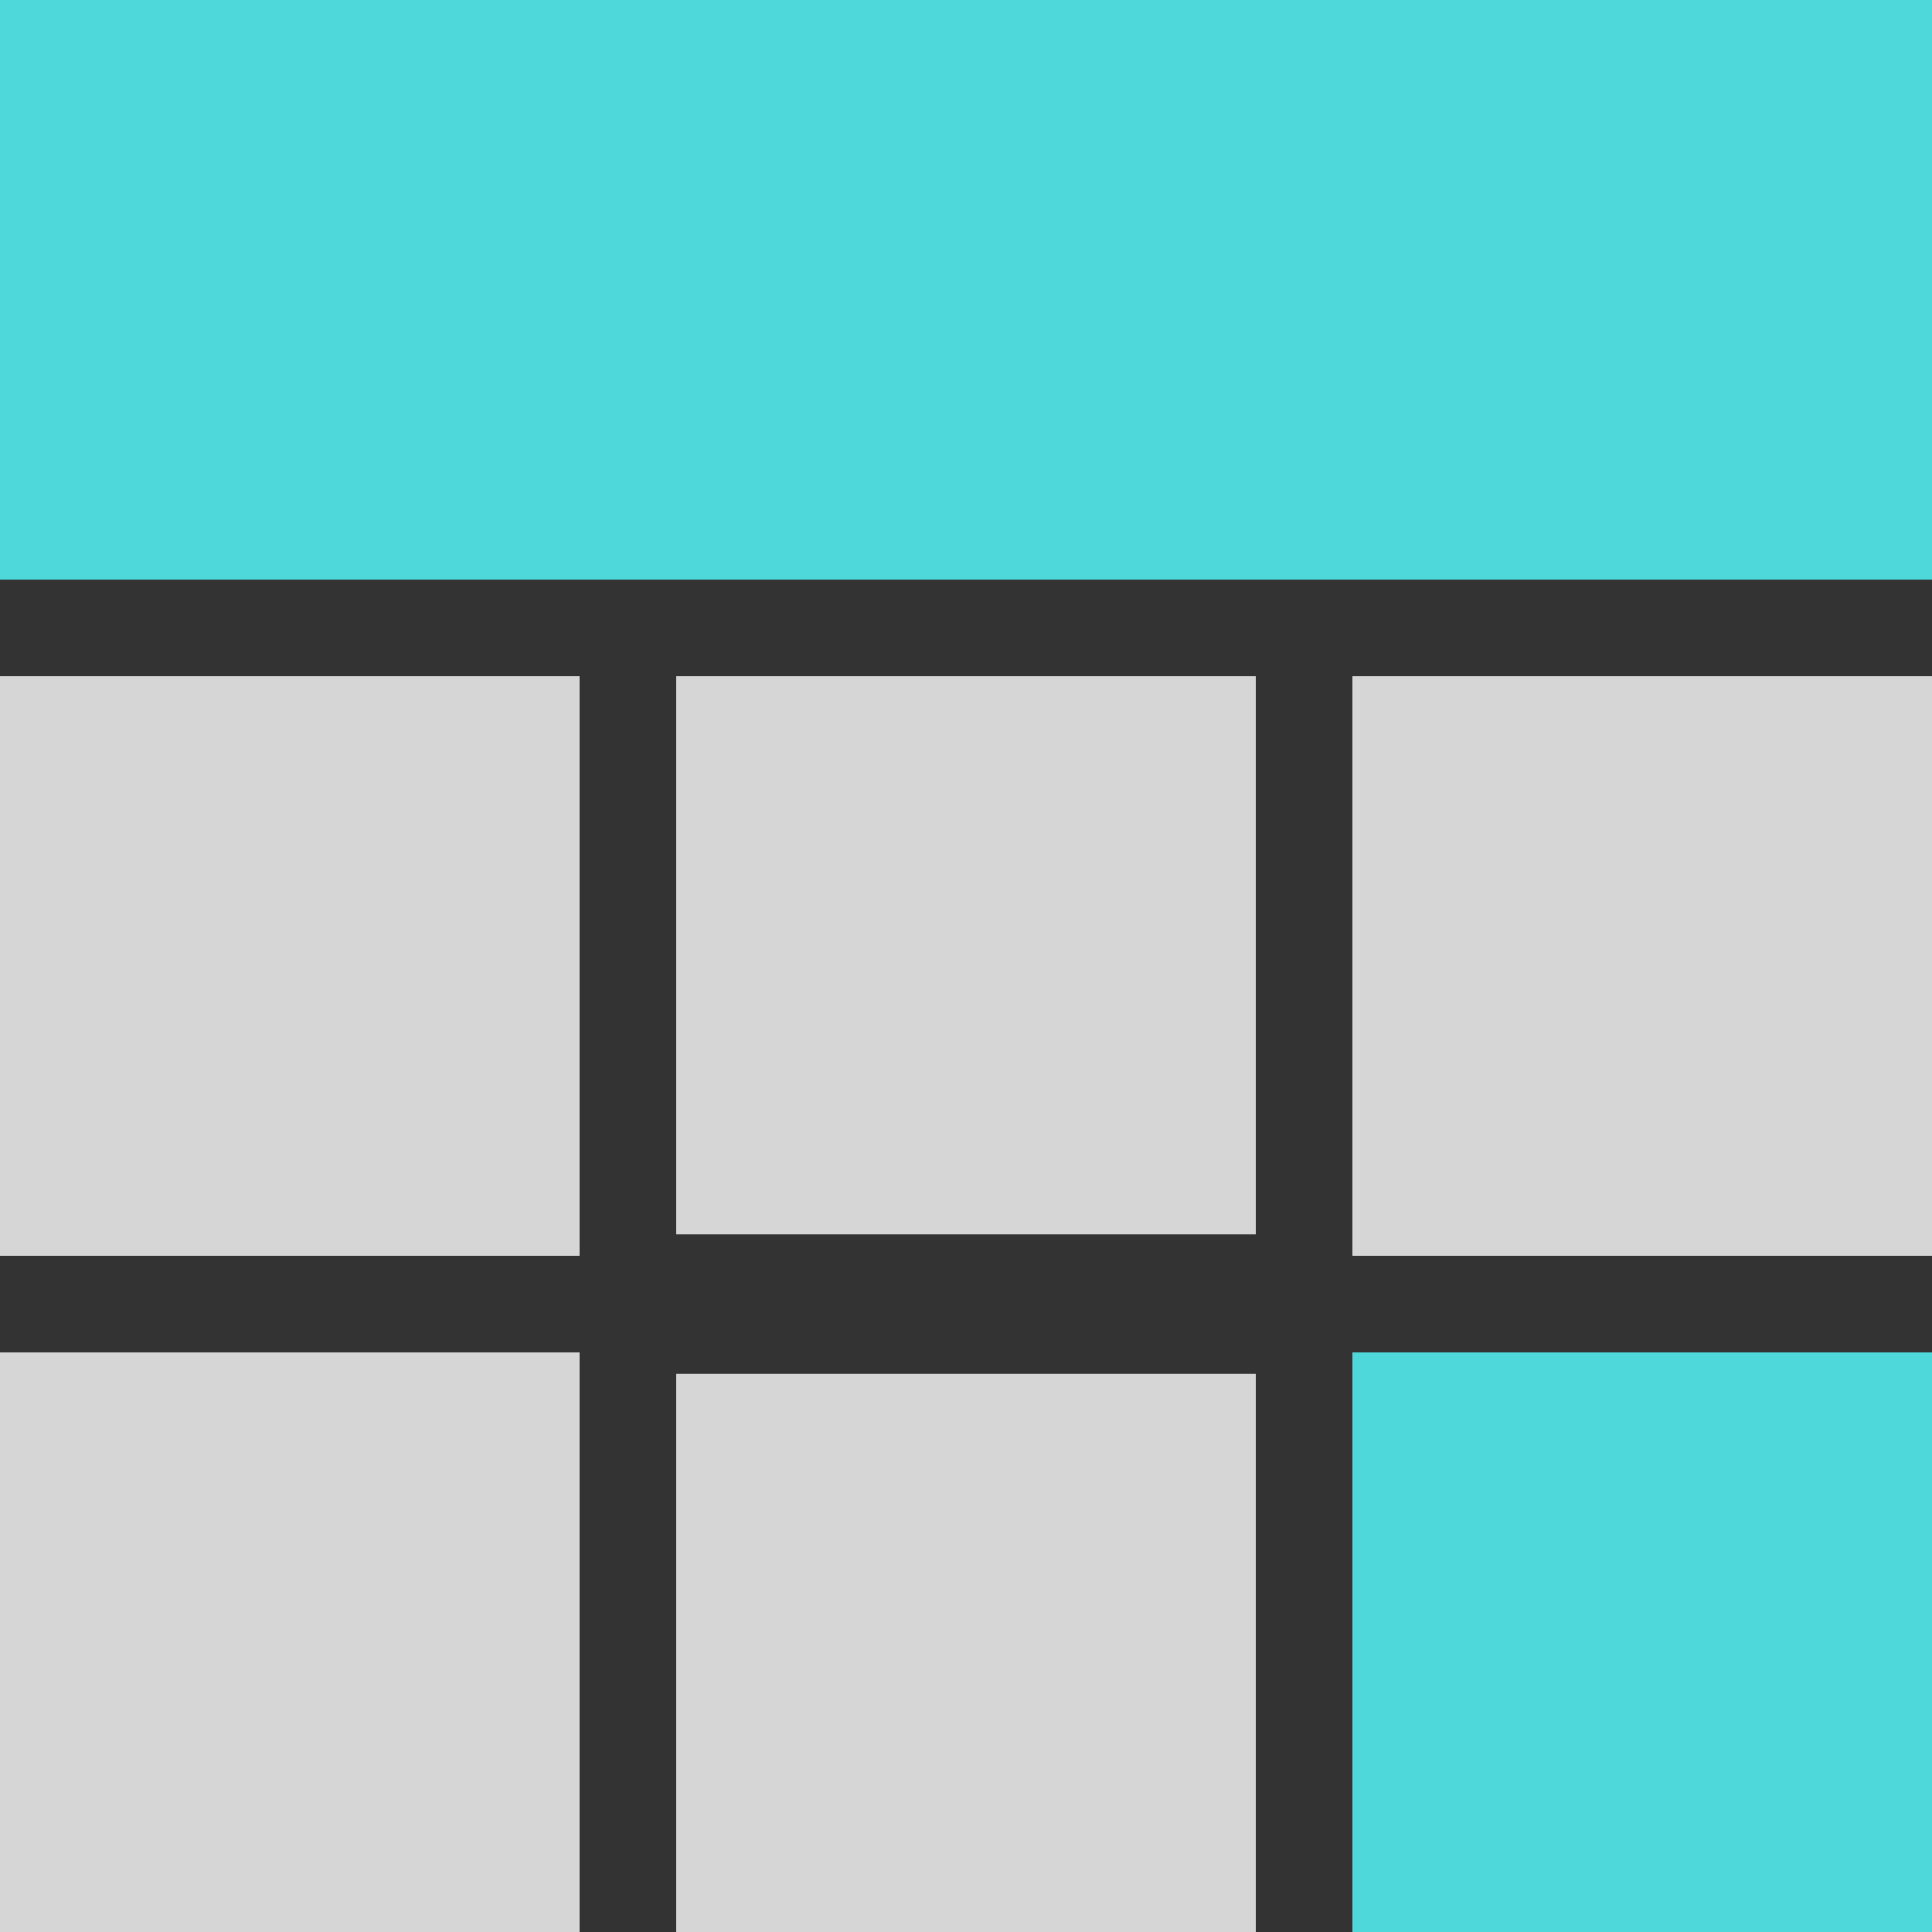 <?xml version="1.0" encoding="UTF-8"?>
<svg width="20px" height="20px" viewBox="0 0 20 20" version="1.1" xmlns="http://www.w3.org/2000/svg" xmlns:xlink="http://www.w3.org/1999/xlink">
    <rect x="0" y="0" width="20" height="20" fill="#333333" stroke="none"/>
    <!-- Generator: Sketch 55.2 (78181) - https://sketchapp.com -->
    <title>表格</title>
    <desc>Created with Sketch.</desc>
    <g id="页面1" stroke="none" stroke-width="1" fill="none" fill-rule="evenodd">
        <g id="上传" transform="translate(-480, -743)" fill-rule="nonzero">
            <g id="编组" transform="translate(298, 213)">
                <g id="Upload-Button" transform="translate(162, 517)">
                    <g id="表格" transform="translate(20, 13)">
                        <rect id="矩形" fill="#000000" opacity="0" x="0" y="0" width="20" height="20"></rect>
                        <polygon id="路径" fill="#4ED8DA" points="0 0 20 0 20 6 0 6"></polygon>
                        <polygon id="路径" fill-opacity="0.8" fill="#FFFFFF" points="0 7 6 7 6 13 0 13"></polygon>
                        <polygon id="路径" fill-opacity="0.8" fill="#FFFFFF" points="0 14 6 14 6 20 0 20"></polygon>
                        <path d="M7,7 L13,7 L13,12.778 L7,12.778 L7,7 Z M7,14.222 L13,14.222 L13,20 L7,20 L7,14.222 Z" id="形状" fill-opacity="0.8" fill="#FFFFFF"></path>
                        <polygon id="路径" fill-opacity="0.8" fill="#FFFFFF" points="14 7 20 7 20 13 14 13"></polygon>
                        <polygon id="路径" fill="#4ED8DA" points="14 14 20 14 20 20 14 20"></polygon>
                    </g>
                </g>
            </g>
        </g>
    </g>
</svg>